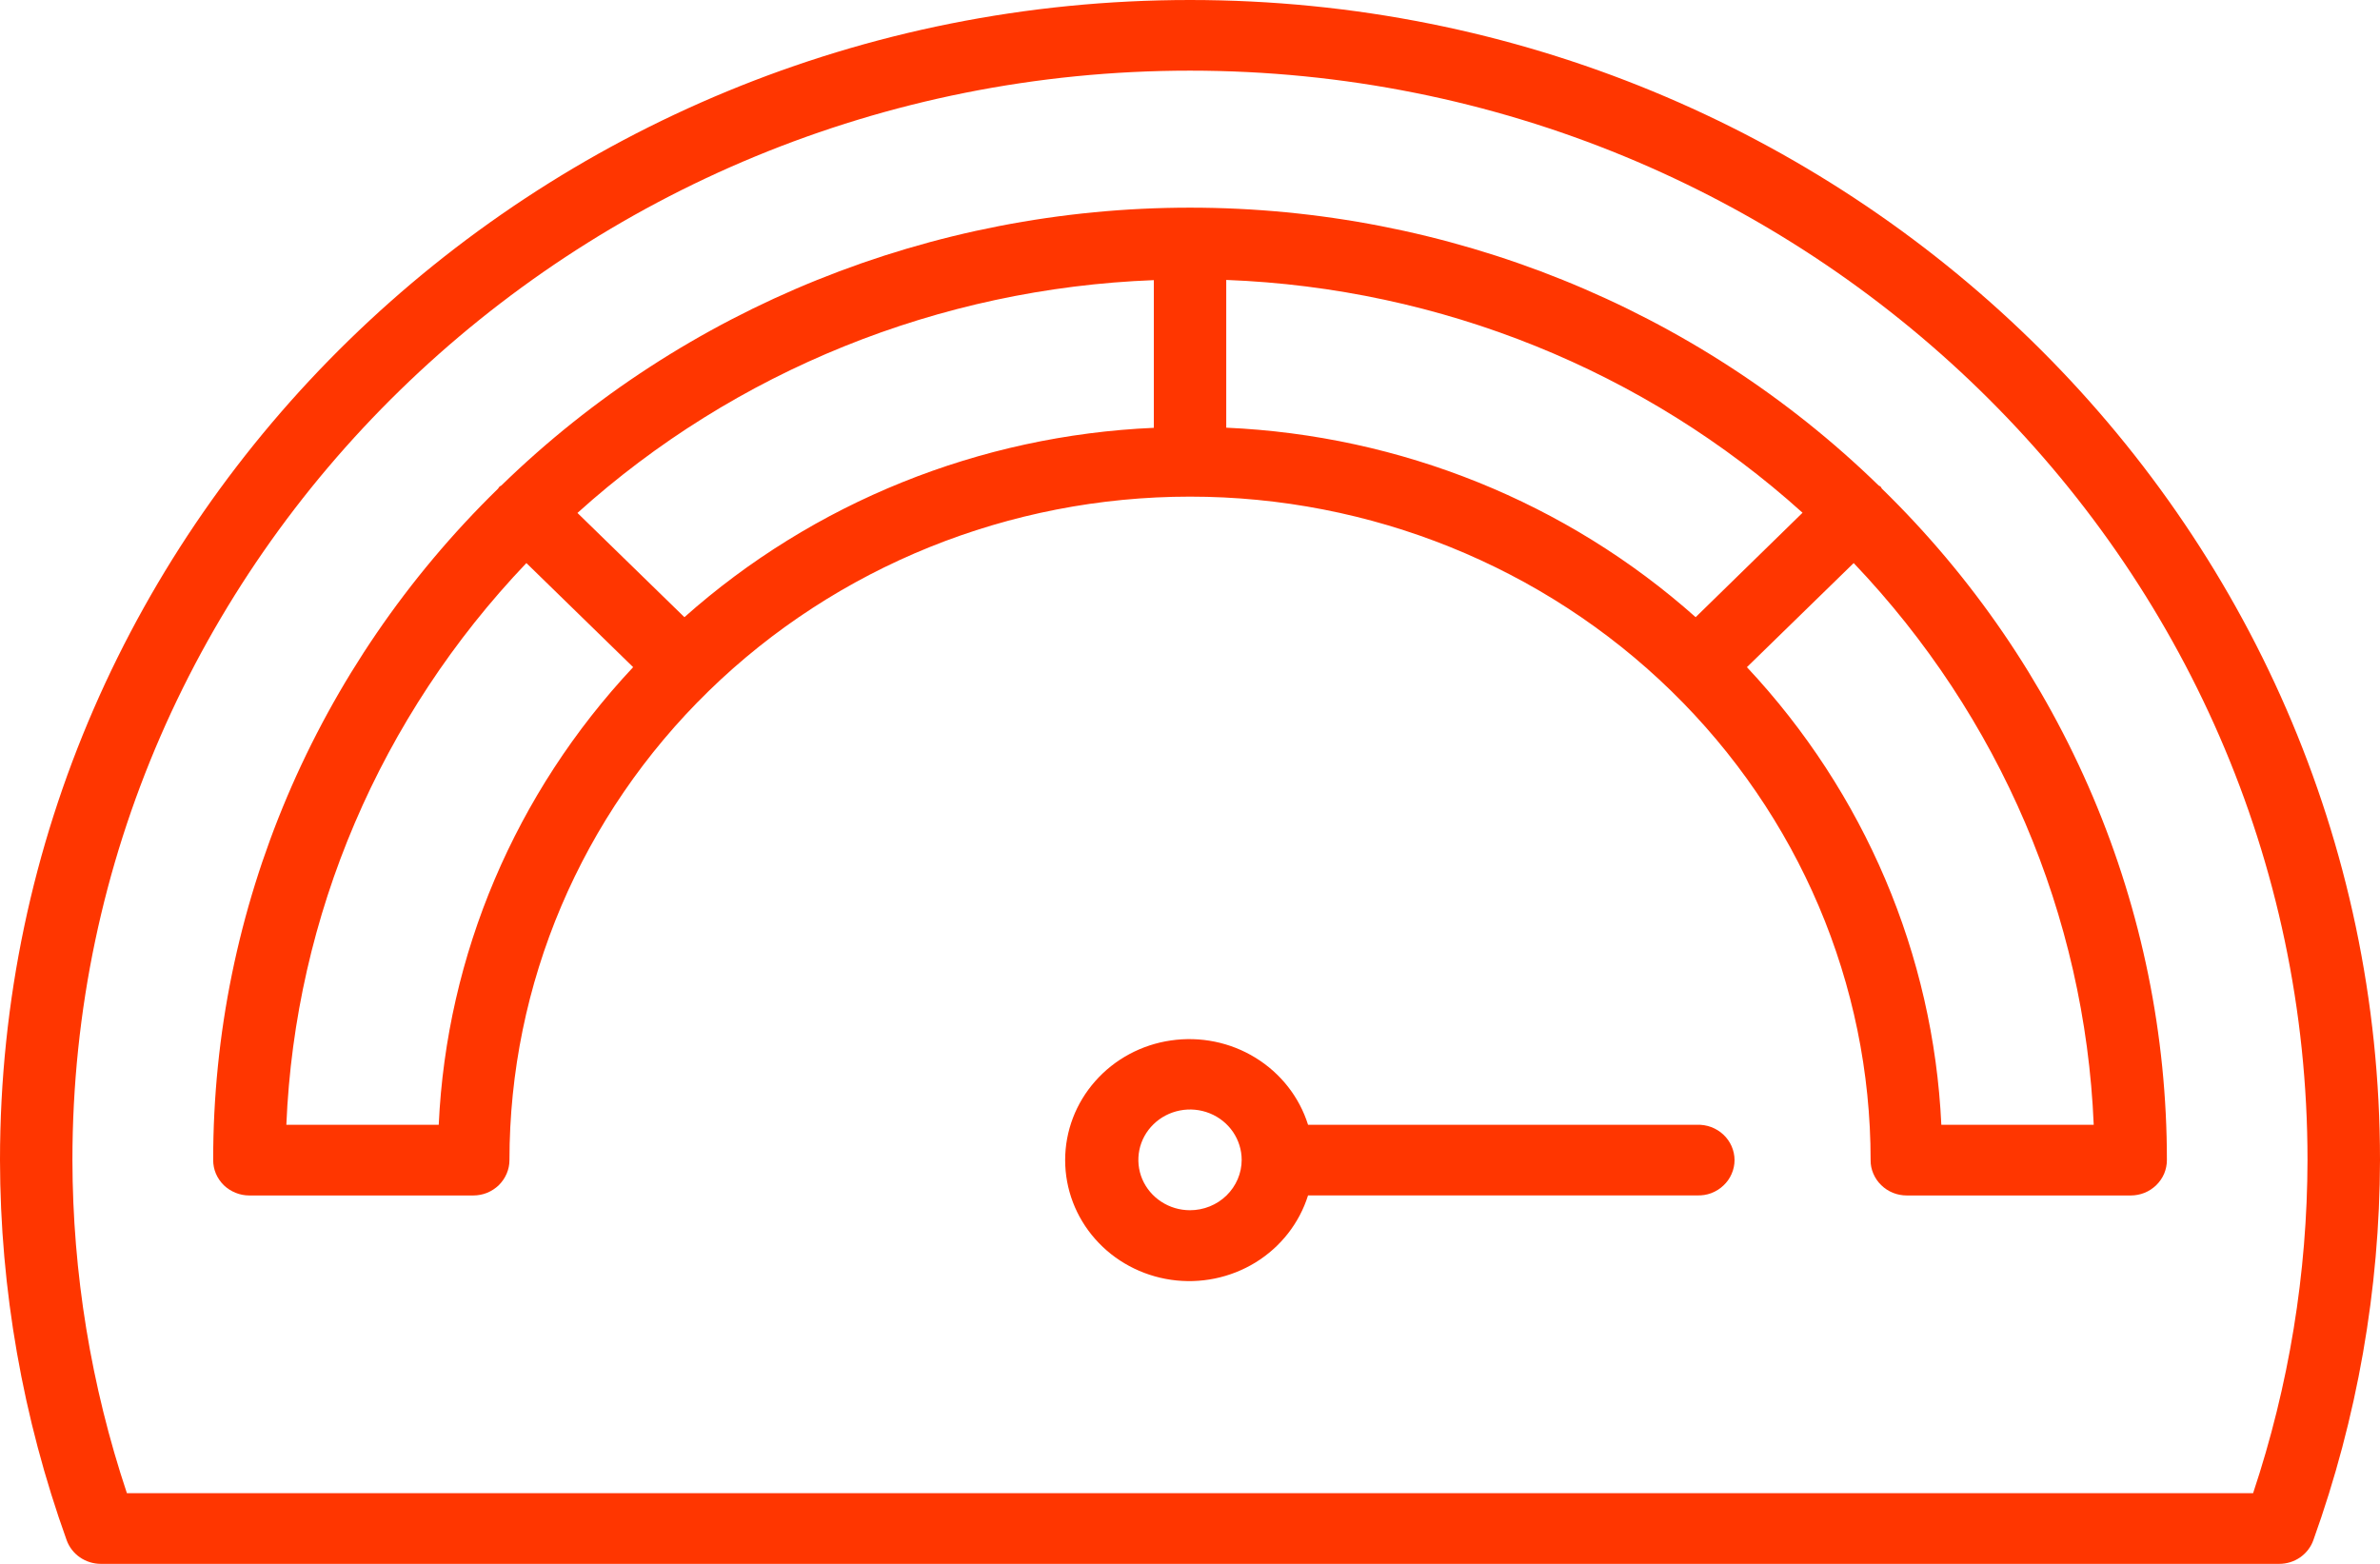 <svg width="35" height="23" viewBox="0 0 35 23" fill="none" xmlns="http://www.w3.org/2000/svg">
<path d="M27.657 7.158C27.648 7.152 27.638 7.145 27.627 7.14C24.94 4.524 21.297 3.054 17.5 3.054C13.703 3.054 10.06 4.524 7.373 7.14C7.364 7.147 7.352 7.15 7.344 7.158C7.336 7.167 7.332 7.178 7.324 7.187C4.64 9.807 3.133 13.359 3.135 17.061C3.135 17.13 3.148 17.197 3.175 17.261C3.202 17.324 3.241 17.381 3.29 17.43C3.34 17.478 3.399 17.516 3.463 17.542C3.528 17.569 3.597 17.582 3.667 17.582H6.959C7.029 17.582 7.098 17.569 7.163 17.543C7.228 17.516 7.286 17.478 7.336 17.43C7.385 17.381 7.424 17.324 7.451 17.261C7.478 17.198 7.492 17.13 7.492 17.062C7.492 14.474 8.546 11.992 10.423 10.162C12.3 8.332 14.846 7.304 17.5 7.304C20.154 7.304 22.7 8.332 24.577 10.162C26.454 11.992 27.509 14.474 27.509 17.062C27.508 17.131 27.522 17.198 27.549 17.261C27.576 17.324 27.615 17.382 27.665 17.43C27.714 17.478 27.773 17.517 27.838 17.543C27.902 17.569 27.972 17.582 28.042 17.582H31.333C31.403 17.582 31.472 17.569 31.537 17.543C31.602 17.517 31.66 17.478 31.71 17.43C31.759 17.382 31.799 17.324 31.826 17.261C31.852 17.198 31.866 17.131 31.866 17.062C31.867 15.228 31.497 13.412 30.778 11.718C30.059 10.024 29.005 8.484 27.675 7.187C27.669 7.177 27.663 7.168 27.657 7.158ZM24.936 9.077C23.041 7.389 20.598 6.403 18.033 6.29V4.117C21.186 4.237 24.192 5.451 26.508 7.541L24.936 9.077ZM10.065 9.077L8.492 7.544C10.808 5.454 13.814 4.24 16.968 4.12V6.292C14.403 6.404 11.961 7.39 10.065 9.077ZM6.452 16.542H4.211C4.339 13.466 5.591 10.536 7.741 8.281L9.311 9.812C7.579 11.66 6.567 14.042 6.452 16.542ZM28.549 16.542C28.433 14.042 27.421 11.66 25.69 9.812L27.26 8.281C29.409 10.536 30.661 13.466 30.79 16.542H28.549Z" fill="#FF3600"/>
<path d="M24.954 16.542H19.236C19.108 16.134 18.834 15.785 18.464 15.557C18.094 15.329 17.653 15.239 17.22 15.302C16.788 15.364 16.392 15.577 16.107 15.9C15.821 16.223 15.664 16.635 15.664 17.062C15.664 17.488 15.821 17.901 16.107 18.224C16.392 18.547 16.788 18.759 17.22 18.822C17.653 18.885 18.094 18.794 18.464 18.567C18.834 18.339 19.108 17.989 19.236 17.581H24.954C25.026 17.584 25.098 17.573 25.165 17.548C25.231 17.523 25.293 17.485 25.344 17.436C25.396 17.388 25.437 17.33 25.465 17.265C25.493 17.201 25.508 17.132 25.508 17.062C25.508 16.992 25.493 16.923 25.465 16.858C25.437 16.794 25.396 16.736 25.344 16.687C25.293 16.639 25.231 16.601 25.165 16.576C25.098 16.551 25.026 16.54 24.954 16.542ZM17.5 17.799C17.35 17.799 17.203 17.756 17.078 17.674C16.953 17.593 16.856 17.477 16.798 17.342C16.741 17.207 16.726 17.058 16.755 16.914C16.784 16.77 16.857 16.638 16.963 16.535C17.069 16.431 17.204 16.361 17.352 16.332C17.499 16.303 17.652 16.318 17.791 16.374C17.93 16.43 18.048 16.525 18.132 16.647C18.215 16.769 18.26 16.912 18.26 17.059C18.26 17.255 18.179 17.443 18.037 17.582C17.895 17.721 17.701 17.799 17.5 17.799Z" fill="#FF3600"/>
<path d="M17.5 0C7.85 0 0 7.654 0 17.062C0.003 18.965 0.335 20.855 0.98 22.651C1.017 22.753 1.084 22.841 1.175 22.904C1.265 22.966 1.373 23 1.483 23H33.517C33.628 23 33.736 22.967 33.826 22.904C33.916 22.841 33.984 22.753 34.02 22.651C34.665 20.855 34.996 18.965 35 17.062C35 7.654 27.15 0 17.5 0ZM33.134 21.96H1.866C1.338 20.378 1.068 18.725 1.065 17.062C1.065 8.227 8.438 1.039 17.499 1.039C26.561 1.039 33.934 8.227 33.934 17.062C33.931 18.725 33.661 20.378 33.134 21.96Z" fill="#FF3600"/>
</svg>
